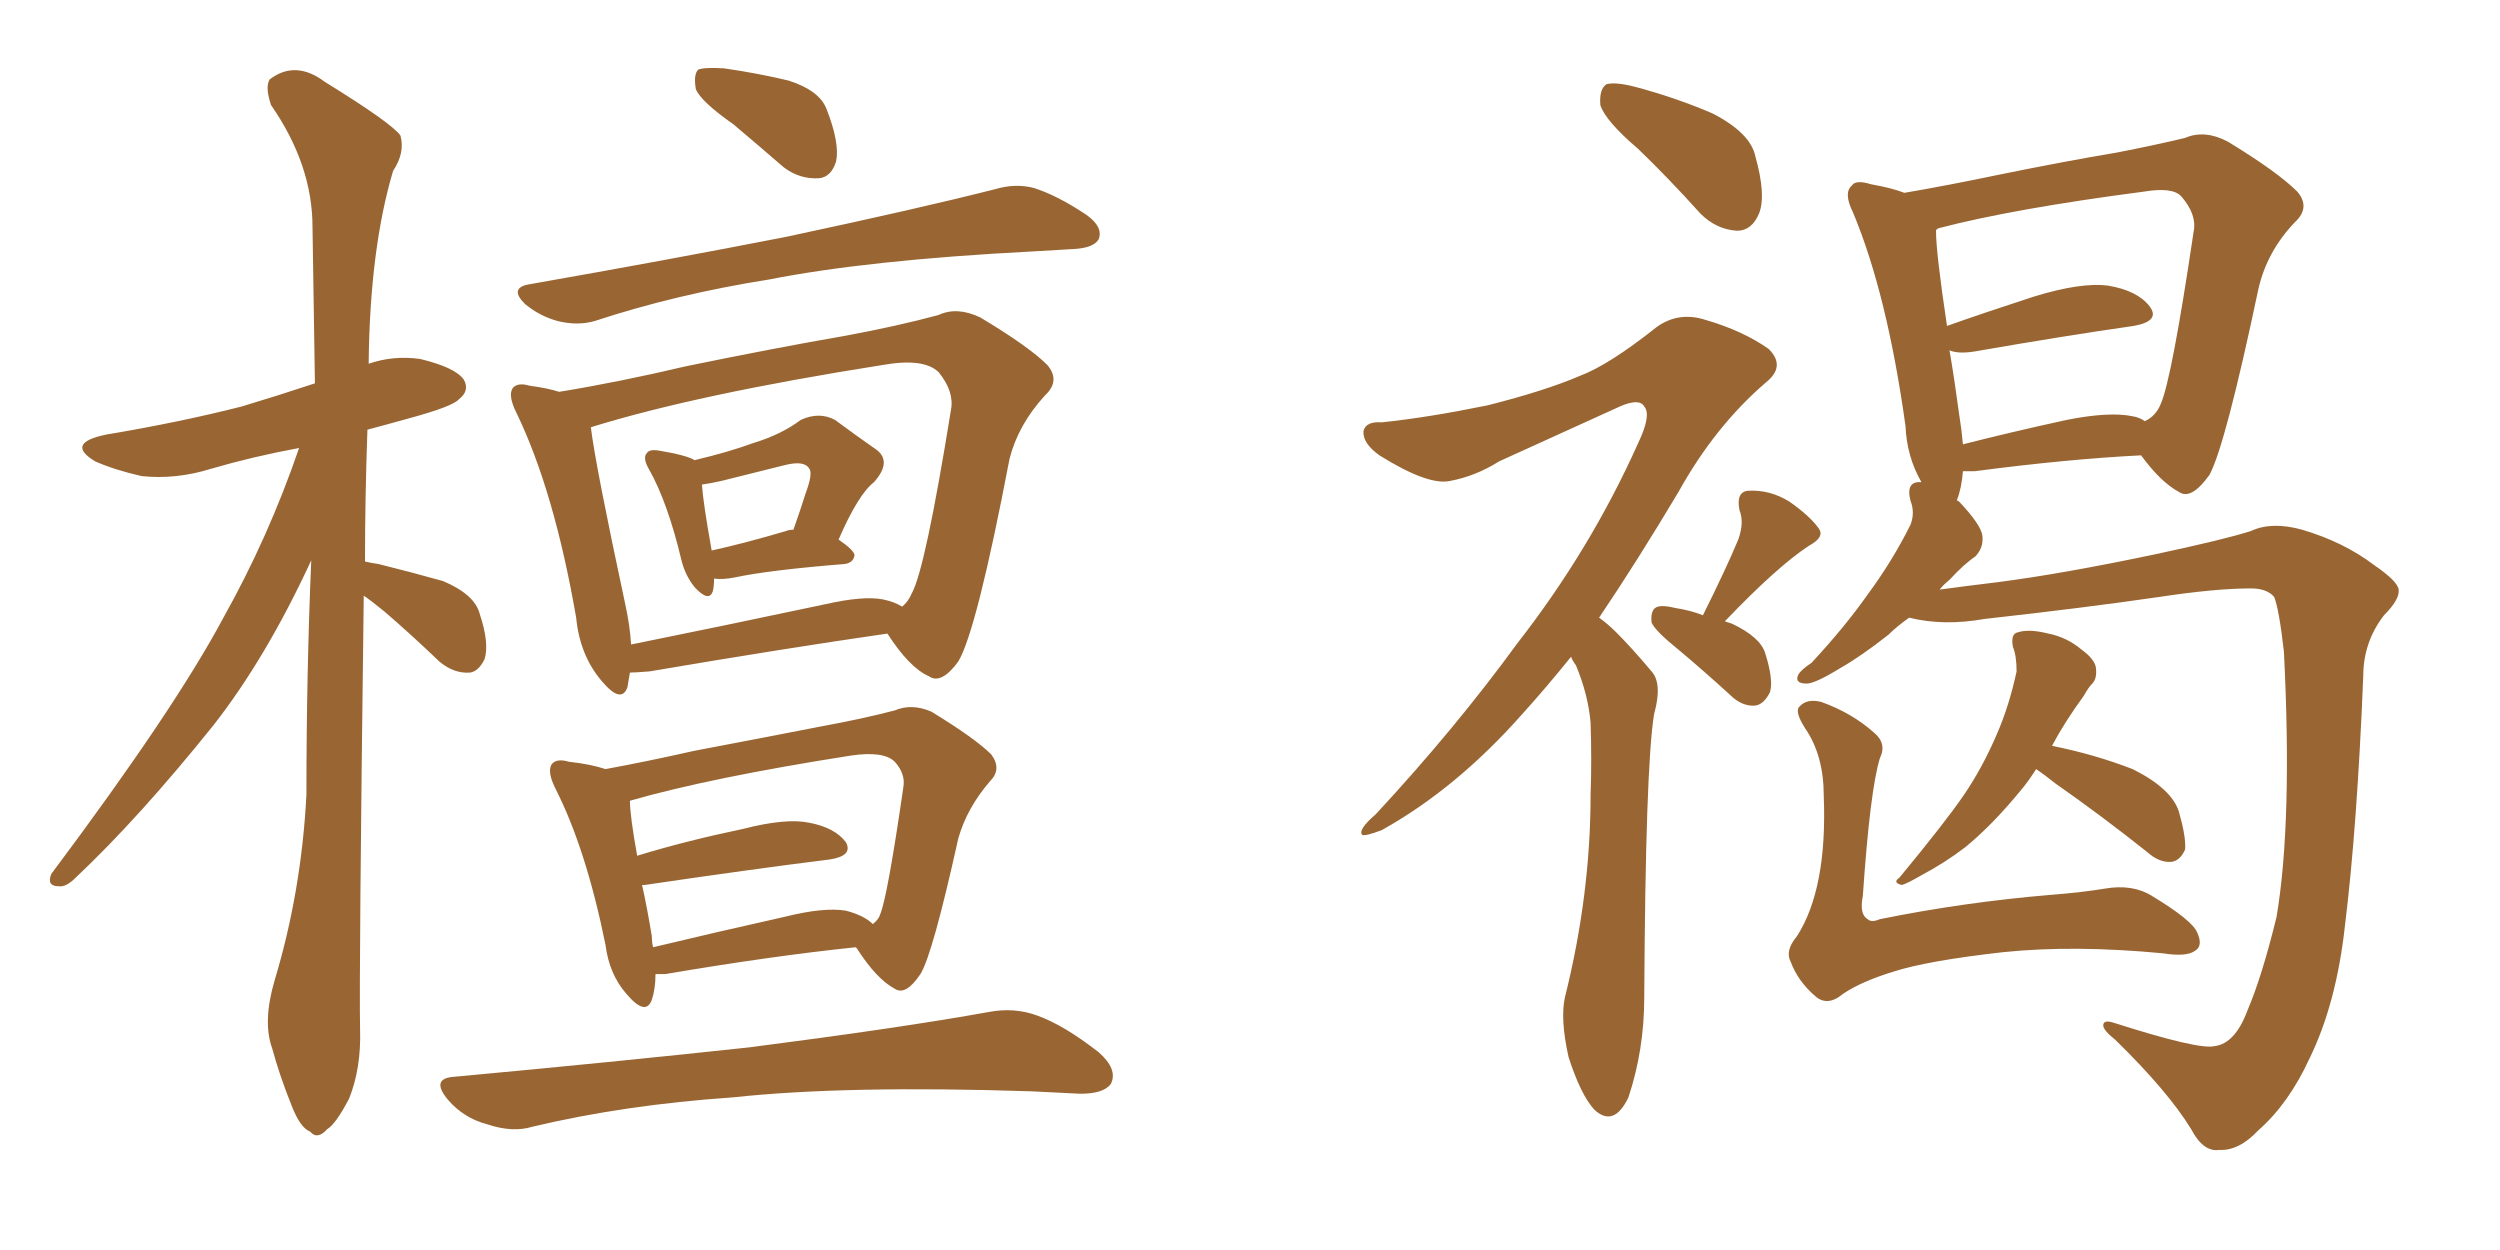<svg xmlns="http://www.w3.org/2000/svg" xmlns:xlink="http://www.w3.org/1999/xlink" width="300" height="150"><path fill="#996633" padding="10" d="M43.65 71.48L43.65 71.48Q43.07 117.33 43.21 123.49L43.21 123.49Q43.36 128.17 41.89 131.84L41.89 131.84Q40.28 134.91 39.26 135.50L39.26 135.50Q38.09 136.82 37.21 135.79L37.21 135.79Q36.04 135.35 35.01 132.71L35.01 132.71Q33.54 129.05 32.67 125.83L32.67 125.83Q31.49 122.61 32.96 117.63L32.96 117.63Q36.18 106.93 36.77 95.36L36.77 95.36Q36.77 80.86 37.35 67.24L37.35 67.24Q31.93 78.96 25.63 87.01L25.63 87.01Q16.70 98.14 9.08 105.32L9.08 105.32Q7.91 106.49 7.03 106.35L7.03 106.35Q5.57 106.35 6.15 104.88L6.15 104.88Q20.95 85.11 26.81 74.12L26.81 74.12Q32.23 64.45 35.89 53.76L35.89 53.76Q30.32 54.79 25.34 56.25L25.34 56.25Q21.09 57.57 16.99 57.13L16.99 57.13Q13.77 56.40 11.43 55.37L11.43 55.37Q7.76 53.17 12.74 52.15L12.74 52.15Q21.53 50.68 29.00 48.78L29.00 48.78Q33.40 47.46 37.79 46.00L37.79 46.00Q37.65 36.18 37.50 27.25L37.50 27.25Q37.50 19.78 32.52 12.60L32.52 12.60Q31.79 10.40 32.37 9.52L32.37 9.52Q35.45 7.18 38.96 9.81L38.96 9.81Q47.02 14.79 48.05 16.26L48.05 16.26Q48.63 18.31 47.17 20.51L47.17 20.51Q44.38 29.88 44.24 43.65L44.24 43.65Q47.17 42.63 50.39 43.07L50.39 43.07Q54.64 44.09 55.66 45.56L55.66 45.56Q56.40 46.88 55.08 47.90L55.08 47.90Q54.35 48.78 48.93 50.24L48.93 50.24Q46.29 50.98 44.09 51.56L44.09 51.56Q43.80 59.91 43.80 67.38L43.80 67.38Q44.38 67.53 45.41 67.68L45.41 67.68Q49.51 68.70 53.17 69.73L53.17 69.73Q56.98 71.34 57.57 73.68L57.57 73.68Q58.74 77.20 58.15 79.10L58.15 79.10Q57.42 80.57 56.40 80.71L56.40 80.71Q54.49 80.86 52.73 79.39L52.73 79.39Q49.37 76.17 46.14 73.39L46.14 73.39Q44.53 72.07 43.65 71.48ZM88.04 14.94L88.04 14.94Q84.08 12.16 83.50 10.69L83.50 10.69Q83.20 8.94 83.79 8.35L83.79 8.35Q84.52 8.06 86.87 8.20L86.87 8.20Q90.97 8.79 94.63 9.67L94.63 9.67Q98.29 10.84 99.17 13.04L99.17 13.04Q100.78 17.14 100.34 19.34L100.34 19.34Q99.76 21.24 98.29 21.39L98.29 21.39Q95.95 21.53 94.04 20.07L94.04 20.07Q90.82 17.29 88.04 14.94ZM63.43 34.13L63.43 34.13Q80.13 31.20 94.34 28.42L94.34 28.42Q110.16 25.05 119.38 22.71L119.38 22.71Q121.88 21.97 124.07 22.56L124.07 22.56Q126.86 23.44 130.37 25.78L130.37 25.78Q132.42 27.25 131.84 28.71L131.84 28.71Q131.25 29.74 128.91 29.88L128.91 29.88Q126.56 30.03 123.78 30.18L123.78 30.18Q104.15 31.20 92.29 33.54L92.29 33.54Q81.15 35.30 71.34 38.53L71.34 38.53Q69.29 39.11 66.94 38.53L66.94 38.53Q64.75 37.94 62.99 36.47L62.99 36.47Q61.08 34.57 63.43 34.13ZM85.69 69.43L85.69 69.43Q85.69 70.31 85.55 70.90L85.55 70.90Q85.11 72.36 83.35 70.46L83.35 70.46Q82.18 68.99 81.74 67.09L81.74 67.09Q80.13 60.35 77.93 56.40L77.93 56.40Q77.05 54.93 77.64 54.35L77.64 54.35Q77.93 53.91 78.96 54.05L78.96 54.05Q82.47 54.64 83.35 55.22L83.35 55.22Q87.60 54.20 90.38 53.17L90.38 53.17Q93.75 52.15 96.09 50.39L96.09 50.39Q98.29 49.37 100.20 50.39L100.20 50.39Q102.98 52.44 104.88 53.76L104.88 53.76Q107.23 55.22 104.88 57.86L104.88 57.86Q102.98 59.33 100.63 64.75L100.63 64.75Q102.54 66.06 102.54 66.65L102.54 66.65Q102.39 67.53 101.37 67.68L101.37 67.68Q92.29 68.41 88.18 69.29L88.18 69.29Q86.72 69.58 85.69 69.43ZM94.34 63.72L94.34 63.72Q94.63 63.57 95.21 63.57L95.21 63.57Q96.09 61.08 96.68 59.18L96.68 59.18Q97.56 56.84 97.12 56.25L97.12 56.25Q96.53 55.22 94.19 55.81L94.19 55.81Q90.67 56.69 86.57 57.71L86.57 57.71Q85.25 58.01 84.23 58.15L84.23 58.15Q84.38 60.35 85.40 66.06L85.40 66.06Q89.36 65.19 94.34 63.72ZM75.59 80.71L75.59 80.71Q75.44 81.59 75.29 82.47L75.29 82.47Q74.56 84.52 72.22 81.74L72.22 81.74Q69.58 78.66 69.14 74.12L69.14 74.12Q66.50 58.89 61.96 49.51L61.96 49.51Q60.94 47.46 61.52 46.58L61.52 46.58Q62.11 45.85 63.57 46.29L63.57 46.29Q65.77 46.58 67.09 47.02L67.09 47.02Q74.27 45.85 82.32 43.95L82.32 43.95Q93.02 41.75 101.51 40.28L101.51 40.28Q107.81 39.11 112.65 37.79L112.65 37.79Q114.84 36.77 117.63 38.09L117.63 38.09Q123.49 41.60 125.68 43.80L125.68 43.80Q127.29 45.70 125.39 47.46L125.39 47.46Q122.17 50.98 121.14 55.08L121.14 55.08L121.14 55.08Q117.19 75.73 114.99 79.39L114.99 79.39Q112.94 82.18 111.47 81.15L111.47 81.15Q109.13 80.13 106.49 76.03L106.49 76.03Q94.34 77.78 77.93 80.57L77.93 80.57Q76.17 80.71 75.59 80.71ZM105.91 71.92L105.91 71.92Q107.37 72.22 108.25 72.80L108.25 72.80Q108.98 72.22 109.42 71.19L109.42 71.19Q111.04 68.26 114.11 49.22L114.11 49.22Q114.55 47.02 112.65 44.68L112.65 44.68Q110.89 42.92 105.91 43.80L105.91 43.80Q83.64 47.31 70.90 51.27L70.90 51.27Q71.48 55.96 75 72.36L75 72.36Q75.59 75 75.73 77.34L75.73 77.34Q86.57 75.15 99.02 72.51L99.02 72.51Q103.56 71.48 105.91 71.92ZM78.66 116.89L78.66 116.89Q78.66 118.65 78.22 119.97L78.22 119.97Q77.49 122.02 75.15 119.24L75.15 119.24Q73.10 116.89 72.66 113.38L72.66 113.38Q70.31 101.81 66.65 94.63L66.65 94.63Q65.63 92.58 66.21 91.70L66.21 91.70Q66.80 90.97 68.26 91.41L68.26 91.41Q70.90 91.70 72.66 92.29L72.66 92.29Q77.49 91.41 83.35 90.09L83.35 90.09Q91.85 88.48 98.58 87.16L98.58 87.16Q103.42 86.28 107.37 85.25L107.37 85.25Q109.42 84.38 111.77 85.40L111.77 85.40Q117.04 88.62 118.95 90.53L118.95 90.53Q120.26 92.29 118.80 93.75L118.80 93.75Q116.02 96.97 114.99 100.63L114.99 100.63L114.99 100.63Q111.91 114.55 110.45 116.89L110.45 116.89Q108.69 119.53 107.37 118.65L107.37 118.65Q105.18 117.48 102.83 113.82L102.83 113.82Q102.69 113.67 102.69 113.67L102.69 113.67Q92.72 114.70 79.83 116.89L79.83 116.89Q79.10 116.89 78.66 116.89ZM101.51 109.28L101.51 109.28Q103.71 109.86 104.74 110.89L104.74 110.89Q105.47 110.30 105.62 109.72L105.62 109.72Q106.49 107.67 108.40 94.48L108.40 94.48Q108.69 92.87 107.37 91.41L107.37 91.41Q106.05 90.09 102.10 90.67L102.10 90.67Q85.25 93.31 75.59 96.09L75.59 96.09Q75.59 97.85 76.46 102.69L76.46 102.69Q82.18 100.93 89.21 99.46L89.21 99.46Q94.34 98.14 97.12 98.73L97.12 98.73Q100.20 99.32 101.51 101.07L101.51 101.07Q102.39 102.69 99.61 103.13L99.61 103.13Q90.23 104.30 77.34 106.20L77.34 106.20Q77.20 106.20 77.05 106.20L77.05 106.20Q77.64 108.84 78.22 112.35L78.22 112.35Q78.22 113.09 78.37 113.67L78.37 113.67Q85.69 111.91 94.19 110.01L94.19 110.01Q98.88 108.84 101.51 109.28ZM54.64 129.20L54.64 129.20L54.64 129.20Q73.68 127.44 89.94 125.68L89.94 125.68Q108.11 123.34 118.65 121.44L118.65 121.44Q121.73 120.85 124.51 121.88L124.51 121.88Q127.73 123.05 131.84 126.27L131.84 126.27Q134.18 128.32 133.30 130.08L133.30 130.08Q132.42 131.25 129.64 131.25L129.64 131.25Q126.86 131.10 123.78 130.96L123.78 130.96Q101.51 130.22 87.89 131.69L87.89 131.69Q75 132.57 63.87 135.21L63.87 135.21Q61.52 135.94 58.45 134.91L58.45 134.91Q55.66 134.18 53.76 131.98L53.76 131.98Q51.56 129.35 54.64 129.20ZM196.58 17.87L196.58 17.87Q192.63 14.50 192.04 12.60L192.04 12.60Q191.89 10.69 192.77 10.11L192.77 10.11Q193.80 9.81 196.14 10.40L196.14 10.40Q201.12 11.72 205.52 13.62L205.52 13.62Q210.06 15.97 210.64 18.75L210.64 18.75Q211.96 23.44 211.08 25.63L211.08 25.63Q210.21 27.69 208.45 27.69L208.45 27.69Q205.96 27.54 204.05 25.63L204.05 25.63Q200.24 21.39 196.58 17.87ZM188.53 78.81L188.53 78.81Q185.45 82.62 182.67 85.69L182.67 85.69Q174.76 94.63 165.82 99.61L165.82 99.61Q163.92 100.34 163.48 100.20L163.48 100.20Q162.89 99.61 165.09 97.71L165.09 97.71Q174.61 87.45 182.08 77.20L182.08 77.20Q190.87 65.92 196.58 53.17L196.58 53.17Q198.19 49.80 197.31 48.78L197.31 48.78Q196.73 47.75 194.38 48.78L194.38 48.78Q186.62 52.29 179.88 55.37L179.88 55.37Q177.10 57.13 174.02 57.71L174.02 57.71Q171.39 58.30 165.53 54.64L165.53 54.64Q163.48 53.17 163.62 51.71L163.62 51.71Q163.92 50.54 165.82 50.68L165.82 50.68Q171.39 50.10 178.56 48.63L178.56 48.63Q185.45 46.88 189.55 45.12L189.55 45.12Q193.07 43.80 198.78 39.26L198.78 39.26Q201.42 37.35 204.64 38.38L204.64 38.38Q209.18 39.70 212.26 41.89L212.26 41.89Q214.31 43.95 211.96 45.85L211.96 45.85Q205.81 51.12 201.42 59.03L201.42 59.03Q196.44 67.38 191.89 74.12L191.89 74.12Q192.92 74.85 193.95 75.88L193.95 75.88Q195.85 77.78 198.19 80.57L198.19 80.57Q199.51 82.03 198.49 85.69L198.49 85.69Q197.46 91.99 197.31 119.68L197.31 119.68Q197.31 125.98 195.41 131.69L195.41 131.69Q193.65 135.35 191.31 133.15L191.31 133.15Q189.70 131.40 188.23 126.86L188.23 126.86Q187.21 122.31 187.79 119.68L187.79 119.68Q190.87 107.37 190.87 95.36L190.87 95.36Q191.02 91.26 190.87 86.72L190.87 86.72Q190.58 83.35 189.11 79.83L189.11 79.83Q188.67 79.25 188.53 78.81ZM204.35 73.83L204.35 73.83Q207.13 68.26 208.59 64.75L208.59 64.75Q209.33 62.70 208.74 61.23L208.74 61.23Q208.30 59.03 209.77 58.89L209.77 58.89Q212.40 58.74 214.75 60.21L214.75 60.21Q217.24 61.96 218.26 63.43L218.26 63.43Q218.99 64.45 217.09 65.48L217.09 65.48Q213.28 67.97 206.98 74.56L206.98 74.56Q207.42 74.71 207.86 74.85L207.86 74.85Q211.23 76.46 211.82 78.37L211.82 78.37Q212.84 81.59 212.40 83.06L212.40 83.06Q211.67 84.52 210.64 84.67L210.64 84.67Q209.03 84.81 207.57 83.35L207.57 83.35Q204.35 80.42 201.56 78.08L201.56 78.08Q198.63 75.73 198.19 74.71L198.19 74.71Q198.05 73.39 198.63 72.95L198.63 72.95Q199.22 72.51 200.98 72.95L200.98 72.95Q202.88 73.24 204.35 73.83ZM265.72 125.54L265.72 125.54Q268.21 125.24 269.68 121.29L269.68 121.29Q271.44 117.19 273.19 110.01L273.19 110.01Q275.10 98.58 274.07 78.22L274.07 78.22Q273.49 73.10 272.90 71.63L272.90 71.63Q272.02 70.61 270.12 70.61L270.12 70.61Q265.87 70.61 259.13 71.63L259.13 71.63Q250.05 72.95 238.18 74.27L238.18 74.27Q233.20 75.15 229.10 74.12L229.10 74.12Q227.64 75.15 226.61 76.17L226.61 76.17Q223.24 78.81 220.90 80.13L220.90 80.13Q217.82 82.03 216.80 82.03L216.80 82.03Q215.33 82.03 215.77 81.01L215.77 81.01Q216.06 80.42 217.38 79.54L217.38 79.54Q221.34 75.29 224.12 71.34L224.12 71.34Q227.05 67.38 229.25 62.99L229.25 62.99Q229.83 61.52 229.25 60.06L229.25 60.06Q228.66 57.71 230.57 57.86L230.57 57.86Q228.81 54.79 228.66 51.12L228.66 51.12Q226.46 35.30 222.36 25.49L222.36 25.49Q221.19 23.14 222.22 22.27L222.22 22.27Q222.66 21.53 224.56 22.12L224.56 22.12Q227.05 22.56 228.52 23.14L228.52 23.14Q233.64 22.27 239.94 20.95L239.94 20.95Q247.85 19.34 254.00 18.31L254.00 18.31Q258.54 17.43 262.21 16.55L262.21 16.55Q264.55 15.53 267.33 16.99L267.33 16.99Q273.34 20.65 275.68 23.00L275.68 23.00Q277.29 24.90 275.39 26.66L275.39 26.66Q272.02 30.18 271.00 34.72L271.00 34.72L271.00 34.72Q267.04 53.47 265.14 56.98L265.14 56.98Q262.94 60.06 261.47 59.03L261.47 59.03Q259.28 57.86 256.93 54.64L256.93 54.64Q248.14 55.08 237.01 56.54L237.01 56.54Q236.13 56.54 235.55 56.54L235.55 56.54Q235.40 58.59 234.81 60.06L234.81 60.06Q234.96 60.06 235.11 60.21L235.11 60.21Q237.74 62.99 237.89 64.31L237.89 64.31Q238.04 65.77 237.01 66.80L237.01 66.80Q235.69 67.68 233.94 69.58L233.94 69.58Q233.20 70.17 232.76 70.75L232.76 70.75Q235.99 70.31 239.65 69.87L239.65 69.87Q247.56 68.85 258.69 66.50L258.69 66.50Q266.89 64.75 270.12 63.72L270.12 63.72Q272.61 62.55 276.27 63.57L276.27 63.57Q281.25 65.04 284.91 67.82L284.91 67.82Q287.70 69.73 287.84 70.75L287.84 70.75Q287.99 71.92 286.08 73.83L286.08 73.83Q283.59 77.05 283.59 81.15L283.59 81.15Q282.86 99.17 281.40 111.04L281.40 111.04Q280.37 120.41 277.15 127.00L277.15 127.00Q274.66 132.42 271.00 135.64L271.00 135.64Q268.65 138.13 266.31 137.99L266.31 137.99Q264.40 138.28 262.94 135.50L262.94 135.50Q260.16 130.96 253.86 124.80L253.86 124.80Q252.39 123.63 252.39 123.05L252.39 123.05Q252.39 122.31 253.71 122.75L253.71 122.75Q263.82 125.98 265.72 125.54ZM255.91 49.95L255.91 49.95Q256.79 50.10 257.37 50.54L257.37 50.54Q258.69 49.95 259.28 48.49L259.28 48.49Q260.60 45.56 263.23 27.83L263.23 27.83Q263.67 25.78 261.77 23.58L261.77 23.58Q260.74 22.41 257.23 23.00L257.23 23.00Q241.55 25.05 232.62 27.39L232.62 27.39Q232.32 27.54 232.32 27.69L232.32 27.69Q232.32 30.32 233.64 39.11L233.64 39.11Q238.18 37.50 244.04 35.60L244.04 35.60Q249.76 33.84 252.98 34.28L252.98 34.28Q256.49 34.86 257.96 36.77L257.96 36.77Q259.28 38.53 256.05 39.11L256.05 39.11Q247.85 40.28 236.87 42.19L236.87 42.19Q234.96 42.48 233.94 42.04L233.94 42.04Q234.52 45.41 235.11 49.80L235.11 49.80Q235.40 51.56 235.55 53.32L235.55 53.32Q241.26 51.86 248.00 50.39L248.00 50.39Q253.13 49.37 255.91 49.95ZM244.34 92.29L244.34 92.29Q243.31 93.90 242.43 94.92L242.43 94.92Q239.06 99.02 235.84 101.66L235.84 101.66Q233.35 103.56 230.57 105.03L230.57 105.03Q228.81 106.05 228.22 106.20L228.22 106.20Q227.05 105.91 227.93 105.32L227.93 105.32Q233.50 98.58 235.69 95.36L235.69 95.36Q237.89 92.14 239.65 88.04L239.65 88.04Q241.11 84.67 241.99 80.57L241.99 80.57Q241.99 78.66 241.55 77.64L241.55 77.64Q241.26 76.03 242.14 75.88L242.14 75.88Q243.46 75.44 245.80 76.03L245.80 76.03Q248.00 76.46 249.76 77.93L249.76 77.93Q251.37 79.10 251.51 80.13L251.51 80.13Q251.66 81.45 251.07 82.03L251.07 82.03Q250.63 82.47 250.05 83.50L250.05 83.50Q247.71 86.72 246.24 89.50L246.24 89.50Q251.37 90.53 255.91 92.29L255.91 92.29Q260.60 94.63 261.47 97.41L261.47 97.41Q262.35 100.49 262.21 101.95L262.21 101.95Q261.62 103.27 260.60 103.42L260.60 103.42Q259.13 103.56 257.67 102.25L257.67 102.25Q251.95 97.71 246.68 94.04L246.68 94.04Q245.21 92.87 244.34 92.29ZM225.59 90.97L225.59 90.97L225.59 90.97Q224.41 94.78 223.54 107.52L223.54 107.52Q223.10 109.72 224.12 110.30L224.12 110.30Q224.56 110.74 225.59 110.30L225.59 110.30Q235.69 108.25 246.24 107.37L246.24 107.37Q249.90 107.08 252.54 106.64L252.54 106.64Q255.91 106.05 258.25 107.52L258.25 107.52Q263.09 110.45 263.67 111.91L263.67 111.91Q264.40 113.53 263.38 114.11L263.38 114.11Q262.35 114.84 259.57 114.40L259.57 114.40Q248.88 113.38 240.38 114.26L240.38 114.26Q231.30 115.28 227.20 116.60L227.20 116.60Q223.39 117.77 221.19 119.24L221.19 119.24Q219.29 120.85 217.82 119.53L217.82 119.53Q215.77 117.77 214.89 115.43L214.89 115.43Q214.16 114.11 215.63 112.35L215.63 112.35Q219.29 106.64 218.85 95.51L218.85 95.51Q218.85 90.67 216.65 87.45L216.65 87.45Q215.33 85.40 215.92 84.81L215.92 84.81Q216.80 83.79 218.55 84.23L218.55 84.23Q222.22 85.55 224.85 87.89L224.85 87.89Q226.46 89.21 225.59 90.97Z"/></svg>